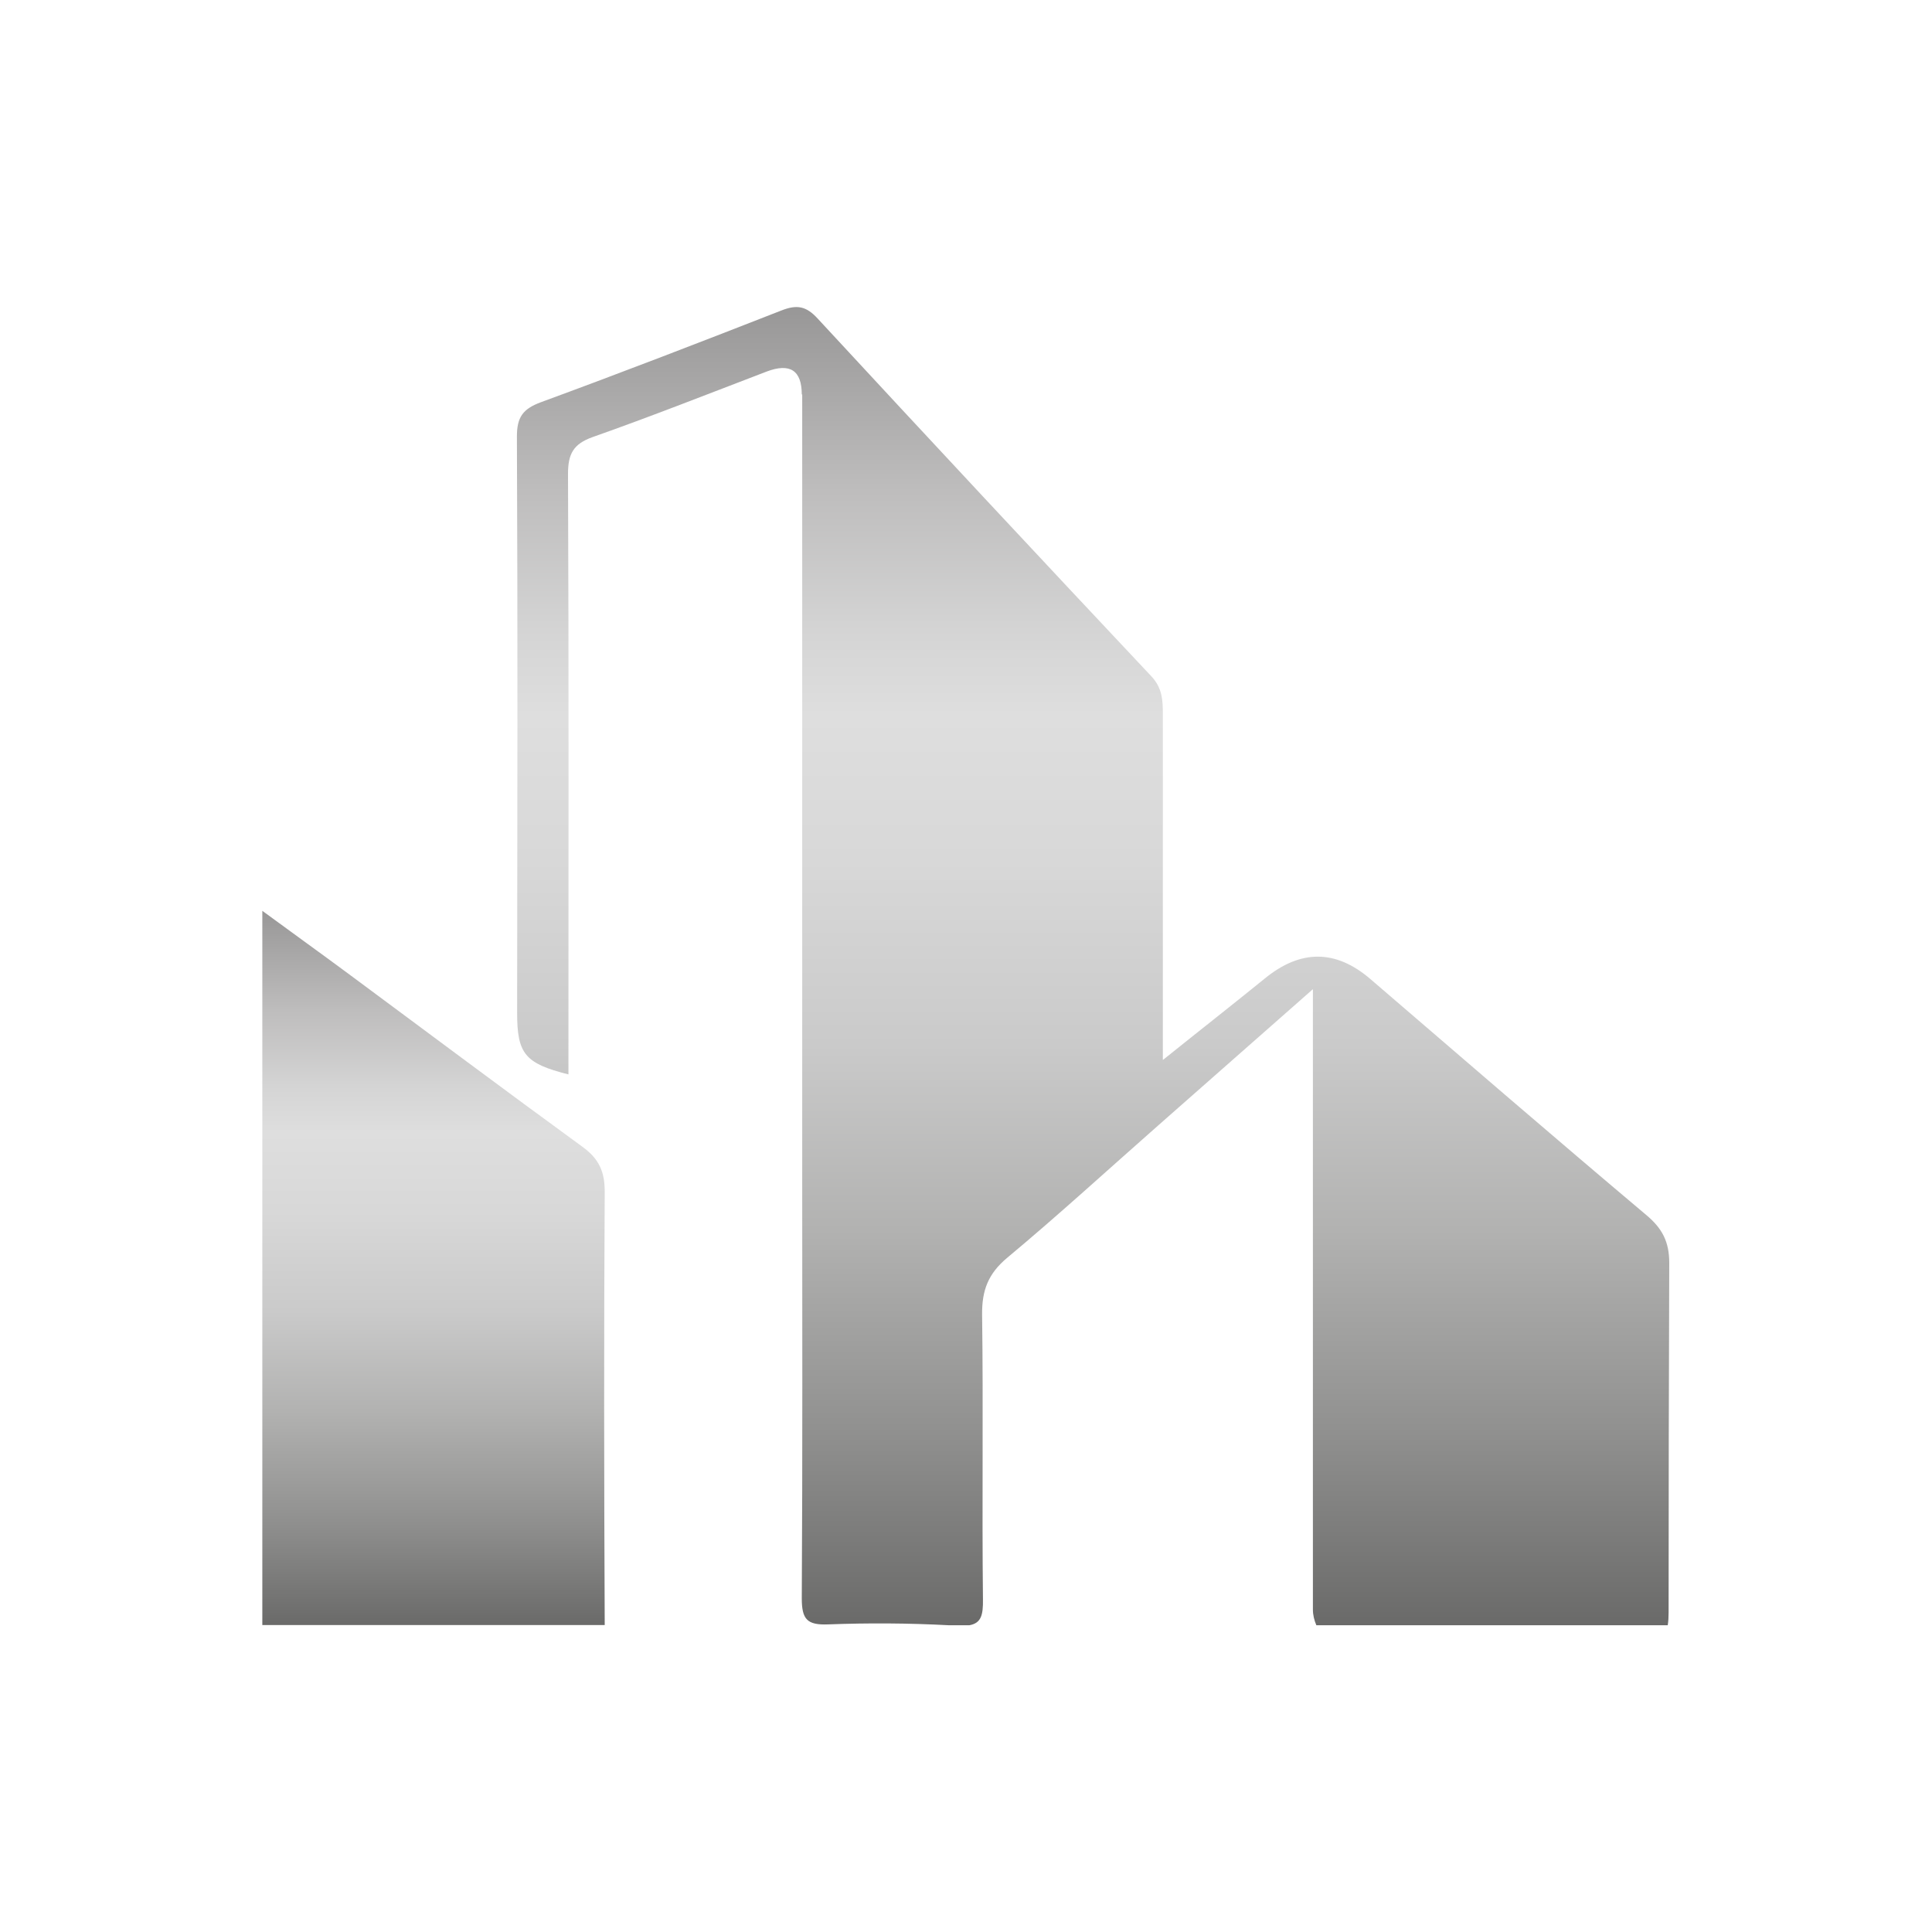 <?xml version="1.0" encoding="UTF-8"?>
<svg id="Capa_1" data-name="Capa 1" xmlns="http://www.w3.org/2000/svg" xmlns:xlink="http://www.w3.org/1999/xlink" viewBox="0 0 90 90">
  <defs>
    <style>
      .cls-1 {
        fill: url(#_2);
      }

      .cls-1, .cls-2 {
        stroke-width: 0px;
      }

      .cls-2 {
        fill: url(#_2-2);
      }
    </style>
    <linearGradient id="_2" data-name="2" x1="50.94" y1="75.7" x2="50.94" y2="14.3" gradientUnits="userSpaceOnUse">
      <stop offset="0" stop-color="#6a6a69"/>
      <stop offset=".15" stop-color="#919190"/>
      <stop offset=".3" stop-color="#b2b2b1"/>
      <stop offset=".44" stop-color="#cacaca"/>
      <stop offset=".58" stop-color="#d8d8d8"/>
      <stop offset=".69" stop-color="#dedede"/>
      <stop offset=".75" stop-color="#d5d5d5"/>
      <stop offset=".86" stop-color="#bebdbd"/>
      <stop offset="1" stop-color="#989797"/>
      <stop offset="1" stop-color="#989797"/>
    </linearGradient>
    <linearGradient id="_2-2" data-name="2" x1="20.2" x2="20.2" y2="42.44" xlink:href="#_2"/>
  </defs>
  <path class="cls-1" d="M37.37,18.37c0,12.07,0,24.14,0,36.22,0,6.62.02,13.24-.02,19.86,0,.98.24,1.26,1.23,1.22,1.87-.07,3.75-.06,5.61.04h.97c.54-.1.64-.46.63-1.2-.05-4.43.02-8.86-.04-13.28-.01-1.12.28-1.89,1.16-2.63,2.4-2,4.7-4.11,7.04-6.17,2.32-2.05,4.65-4.09,7.21-6.35v28.9c0,.25.06.49.16.73h16.37c.03-.19.04-.39.04-.6,0-5.43.01-10.85.03-16.28,0-.99-.33-1.61-1.07-2.23-4.31-3.63-8.58-7.32-12.85-10.99q-2.42-2.08-4.93-.02c-1.49,1.21-3.01,2.4-4.74,3.79,0-.74,0-1.14,0-1.55,0-4.85,0-9.69,0-14.54,0-.66-.02-1.24-.54-1.79-5.2-5.53-10.38-11.08-15.54-16.66-.53-.58-.96-.66-1.68-.38-3.73,1.46-7.46,2.9-11.22,4.28-.83.31-1.11.69-1.11,1.59.04,8.95.02,17.9.01,26.85,0,1.91.36,2.36,2.39,2.87v-.7c0-9.09.02-18.18-.02-27.27,0-.94.25-1.4,1.15-1.72,2.72-.96,5.41-2.02,8.1-3.05q1.64-.62,1.64,1.07Z"/>
  <path class="cls-2" d="M28.17,75.7c-.03-6.73-.04-13.47,0-20.2,0-.94-.28-1.53-1.04-2.08-3.61-2.63-7.19-5.31-10.78-7.97-1.32-.98-2.66-1.94-4.13-3.02v33.27h15.94Z"/>
</svg>